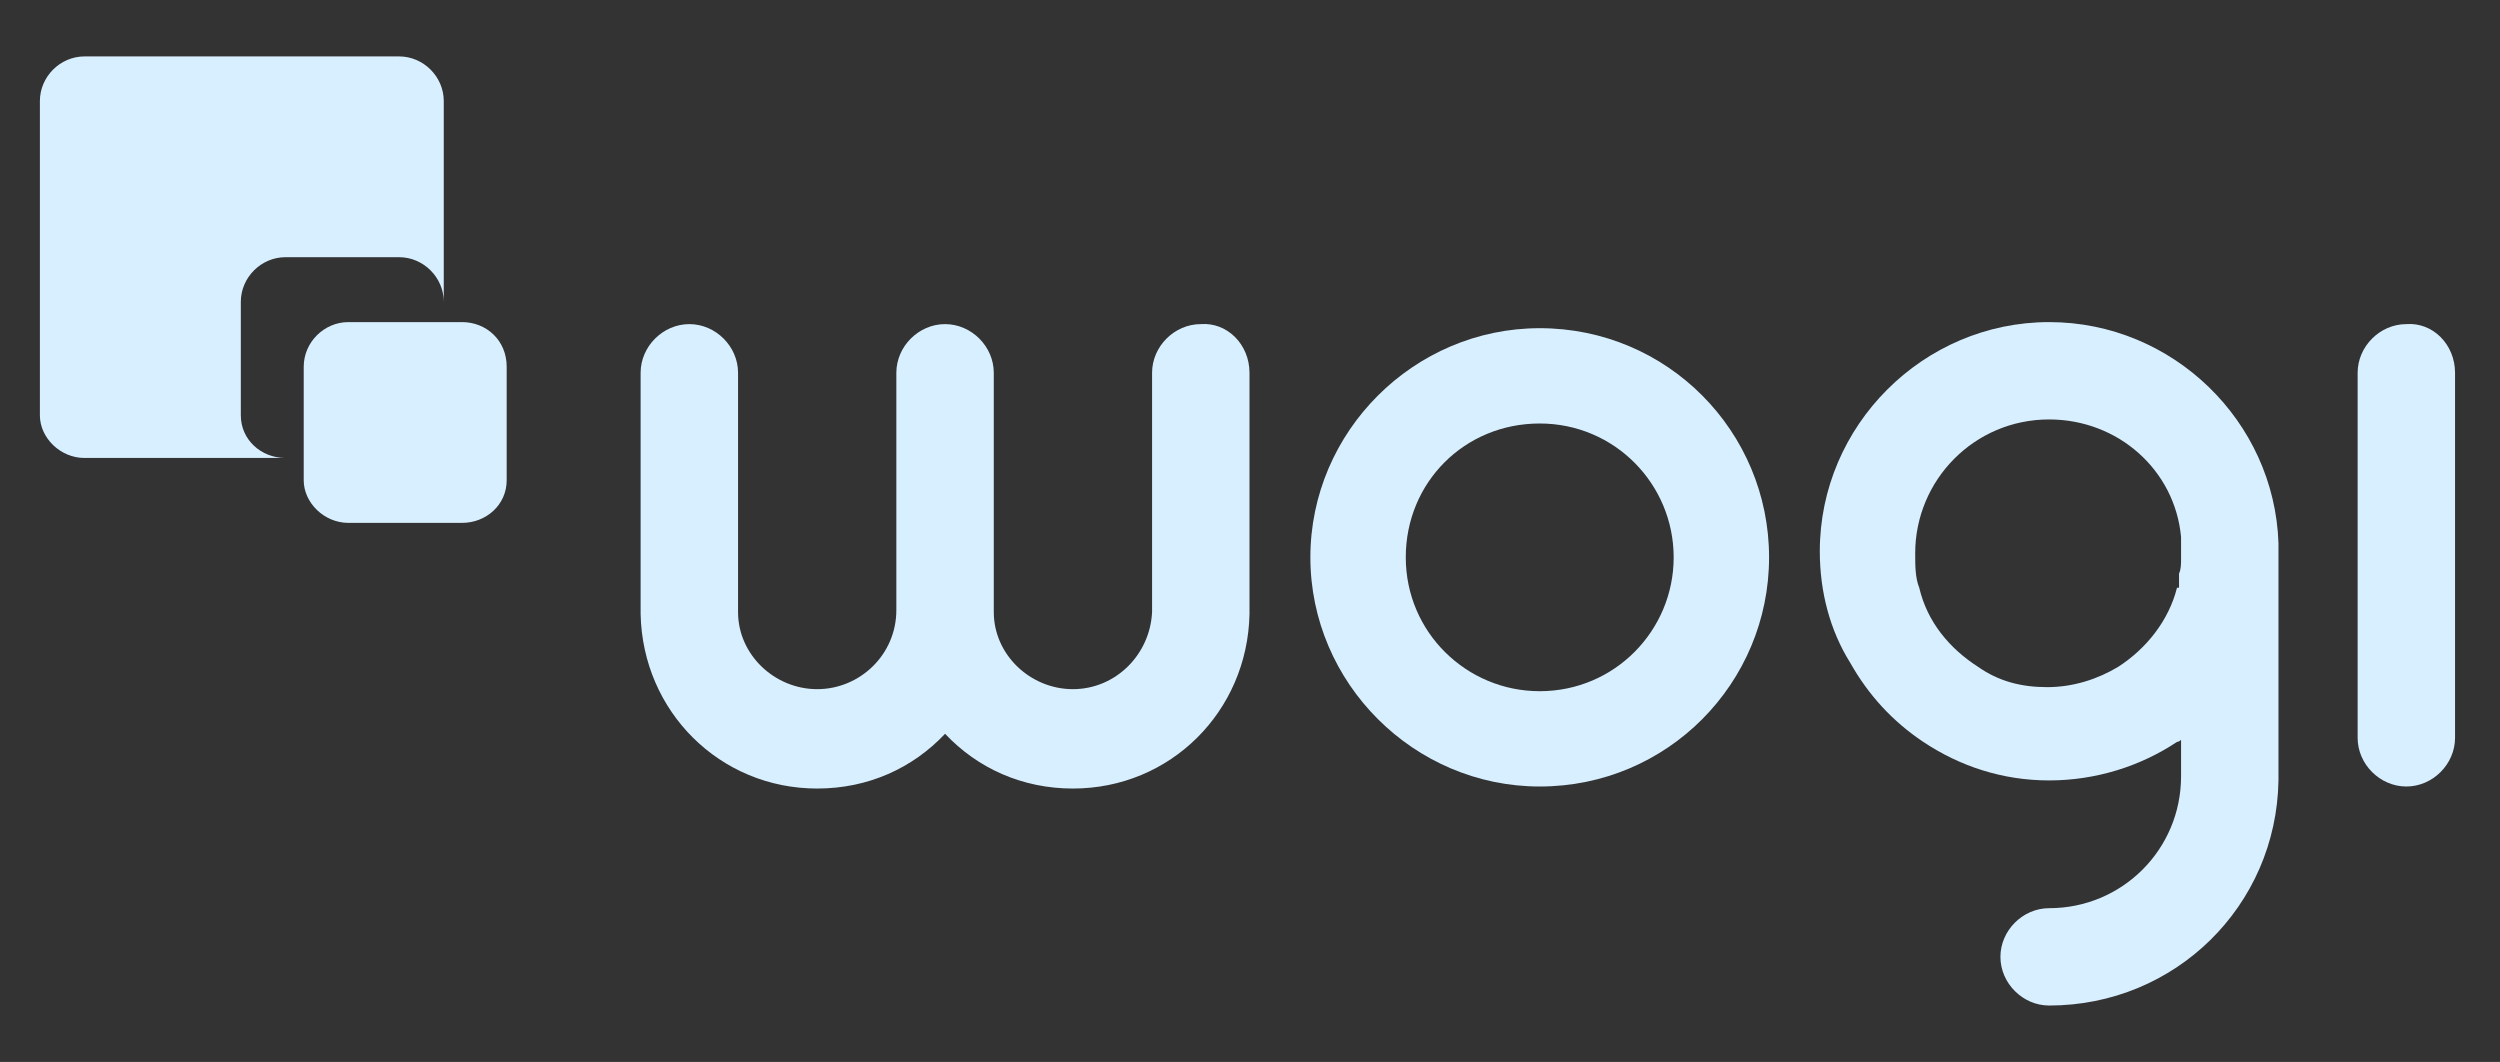 <svg width="113" height="48" viewBox="0 0 113 48" fill="none" xmlns="http://www.w3.org/2000/svg">
<rect x="0" y="0" width="113" height="48" fill="#333333" stroke="none"/>
<path d="M102.987 24.55C102.804 19.05 98.217 14.559 92.621 14.559C86.933 14.559 82.255 19.234 82.255 24.917C82.255 26.75 82.714 28.492 83.631 29.959C84.457 31.425 85.557 32.617 86.933 33.534C88.585 34.634 90.511 35.275 92.621 35.275C94.731 35.275 96.749 34.634 98.4 33.534C98.492 33.534 98.584 33.442 98.584 33.442V35.092C98.584 35.184 98.584 35.275 98.584 35.275V35.092C98.584 38.392 95.924 41.05 92.621 41.05C91.428 41.05 90.419 42.059 90.419 43.25C90.419 44.442 91.428 45.45 92.621 45.45C98.309 45.45 102.895 40.959 102.987 35.275C102.987 35.184 102.987 35.092 102.987 35.092V24.734C102.987 24.734 102.987 24.642 102.987 24.55ZM98.4 26.567C98.033 28.034 97.024 29.317 95.74 30.142C94.823 30.692 93.722 31.059 92.529 31.059C91.337 31.059 90.328 30.784 89.41 30.142C88.126 29.317 87.117 28.125 86.75 26.567C86.566 26.109 86.567 25.559 86.567 25.009C86.567 21.709 89.227 18.959 92.621 18.959C95.74 18.959 98.309 21.25 98.584 24.275C98.584 24.459 98.584 24.55 98.584 24.734C98.584 24.825 98.584 24.917 98.584 24.917C98.584 25.009 98.584 25.192 98.584 25.284C98.584 25.467 98.584 25.742 98.492 25.925V26.567C98.492 26.567 98.492 26.567 98.4 26.567Z" fill="#D8EFFF"/>
<path d="M69.595 14.834C63.908 14.834 59.229 19.509 59.229 25.192C59.229 30.875 63.908 35.55 69.595 35.55C75.375 35.55 79.962 30.875 79.962 25.192C79.962 19.509 75.375 14.834 69.595 14.834ZM69.595 31.242C66.293 31.242 63.541 28.584 63.541 25.192C63.541 21.8 66.201 19.142 69.595 19.142C72.99 19.142 75.65 21.892 75.65 25.192C75.65 28.492 72.99 31.242 69.595 31.242Z" fill="#D8EFFF"/>
<path d="M56.477 16.85V27.759C56.386 32.159 52.9 35.642 48.496 35.642C46.203 35.642 44.185 34.725 42.717 33.167C41.249 34.725 39.231 35.642 36.938 35.642C32.534 35.642 29.048 32.159 28.956 27.759V16.85C28.956 15.659 29.966 14.65 31.158 14.65C32.351 14.65 33.36 15.659 33.36 16.85V27.392C33.36 27.484 33.36 27.484 33.36 27.575V27.667C33.36 29.592 35.011 31.15 36.938 31.15C38.864 31.15 40.515 29.592 40.515 27.575V16.85C40.515 15.659 41.524 14.65 42.717 14.65C43.909 14.65 44.919 15.659 44.919 16.85V27.392C44.919 27.484 44.919 27.484 44.919 27.575V27.667C44.919 29.592 46.57 31.15 48.496 31.15C50.423 31.15 51.982 29.592 52.074 27.667V27.575C52.074 27.484 52.074 27.484 52.074 27.392V16.85C52.074 15.659 53.083 14.65 54.276 14.65C55.468 14.559 56.477 15.567 56.477 16.85Z" fill="#D8EFFF"/>
<path d="M110.968 16.85V33.35C110.968 34.542 109.959 35.55 108.767 35.55C107.574 35.55 106.565 34.542 106.565 33.35V16.85C106.565 15.659 107.574 14.65 108.767 14.65C109.959 14.559 110.968 15.567 110.968 16.85Z" fill="#D8EFFF"/>
<path d="M22.902 16.575V21.709C22.902 22.809 21.985 23.634 20.884 23.634H15.746C14.646 23.634 13.728 22.717 13.728 21.709V16.575C13.728 15.475 14.646 14.559 15.746 14.559H20.884C21.985 14.559 22.902 15.384 22.902 16.575Z" fill="#D8EFFF"/>
<path d="M20.058 4.567V13.642C20.058 12.542 19.141 11.625 18.04 11.625H12.903C11.802 11.625 10.885 12.542 10.885 13.642V18.775C10.885 19.875 11.802 20.7 12.903 20.7H3.821C2.72 20.7 1.803 19.784 1.803 18.775V4.567C1.803 3.467 2.72 2.55 3.821 2.55H18.04C19.141 2.55 20.058 3.467 20.058 4.567Z" fill="#D8EFFF"/>
</svg>
